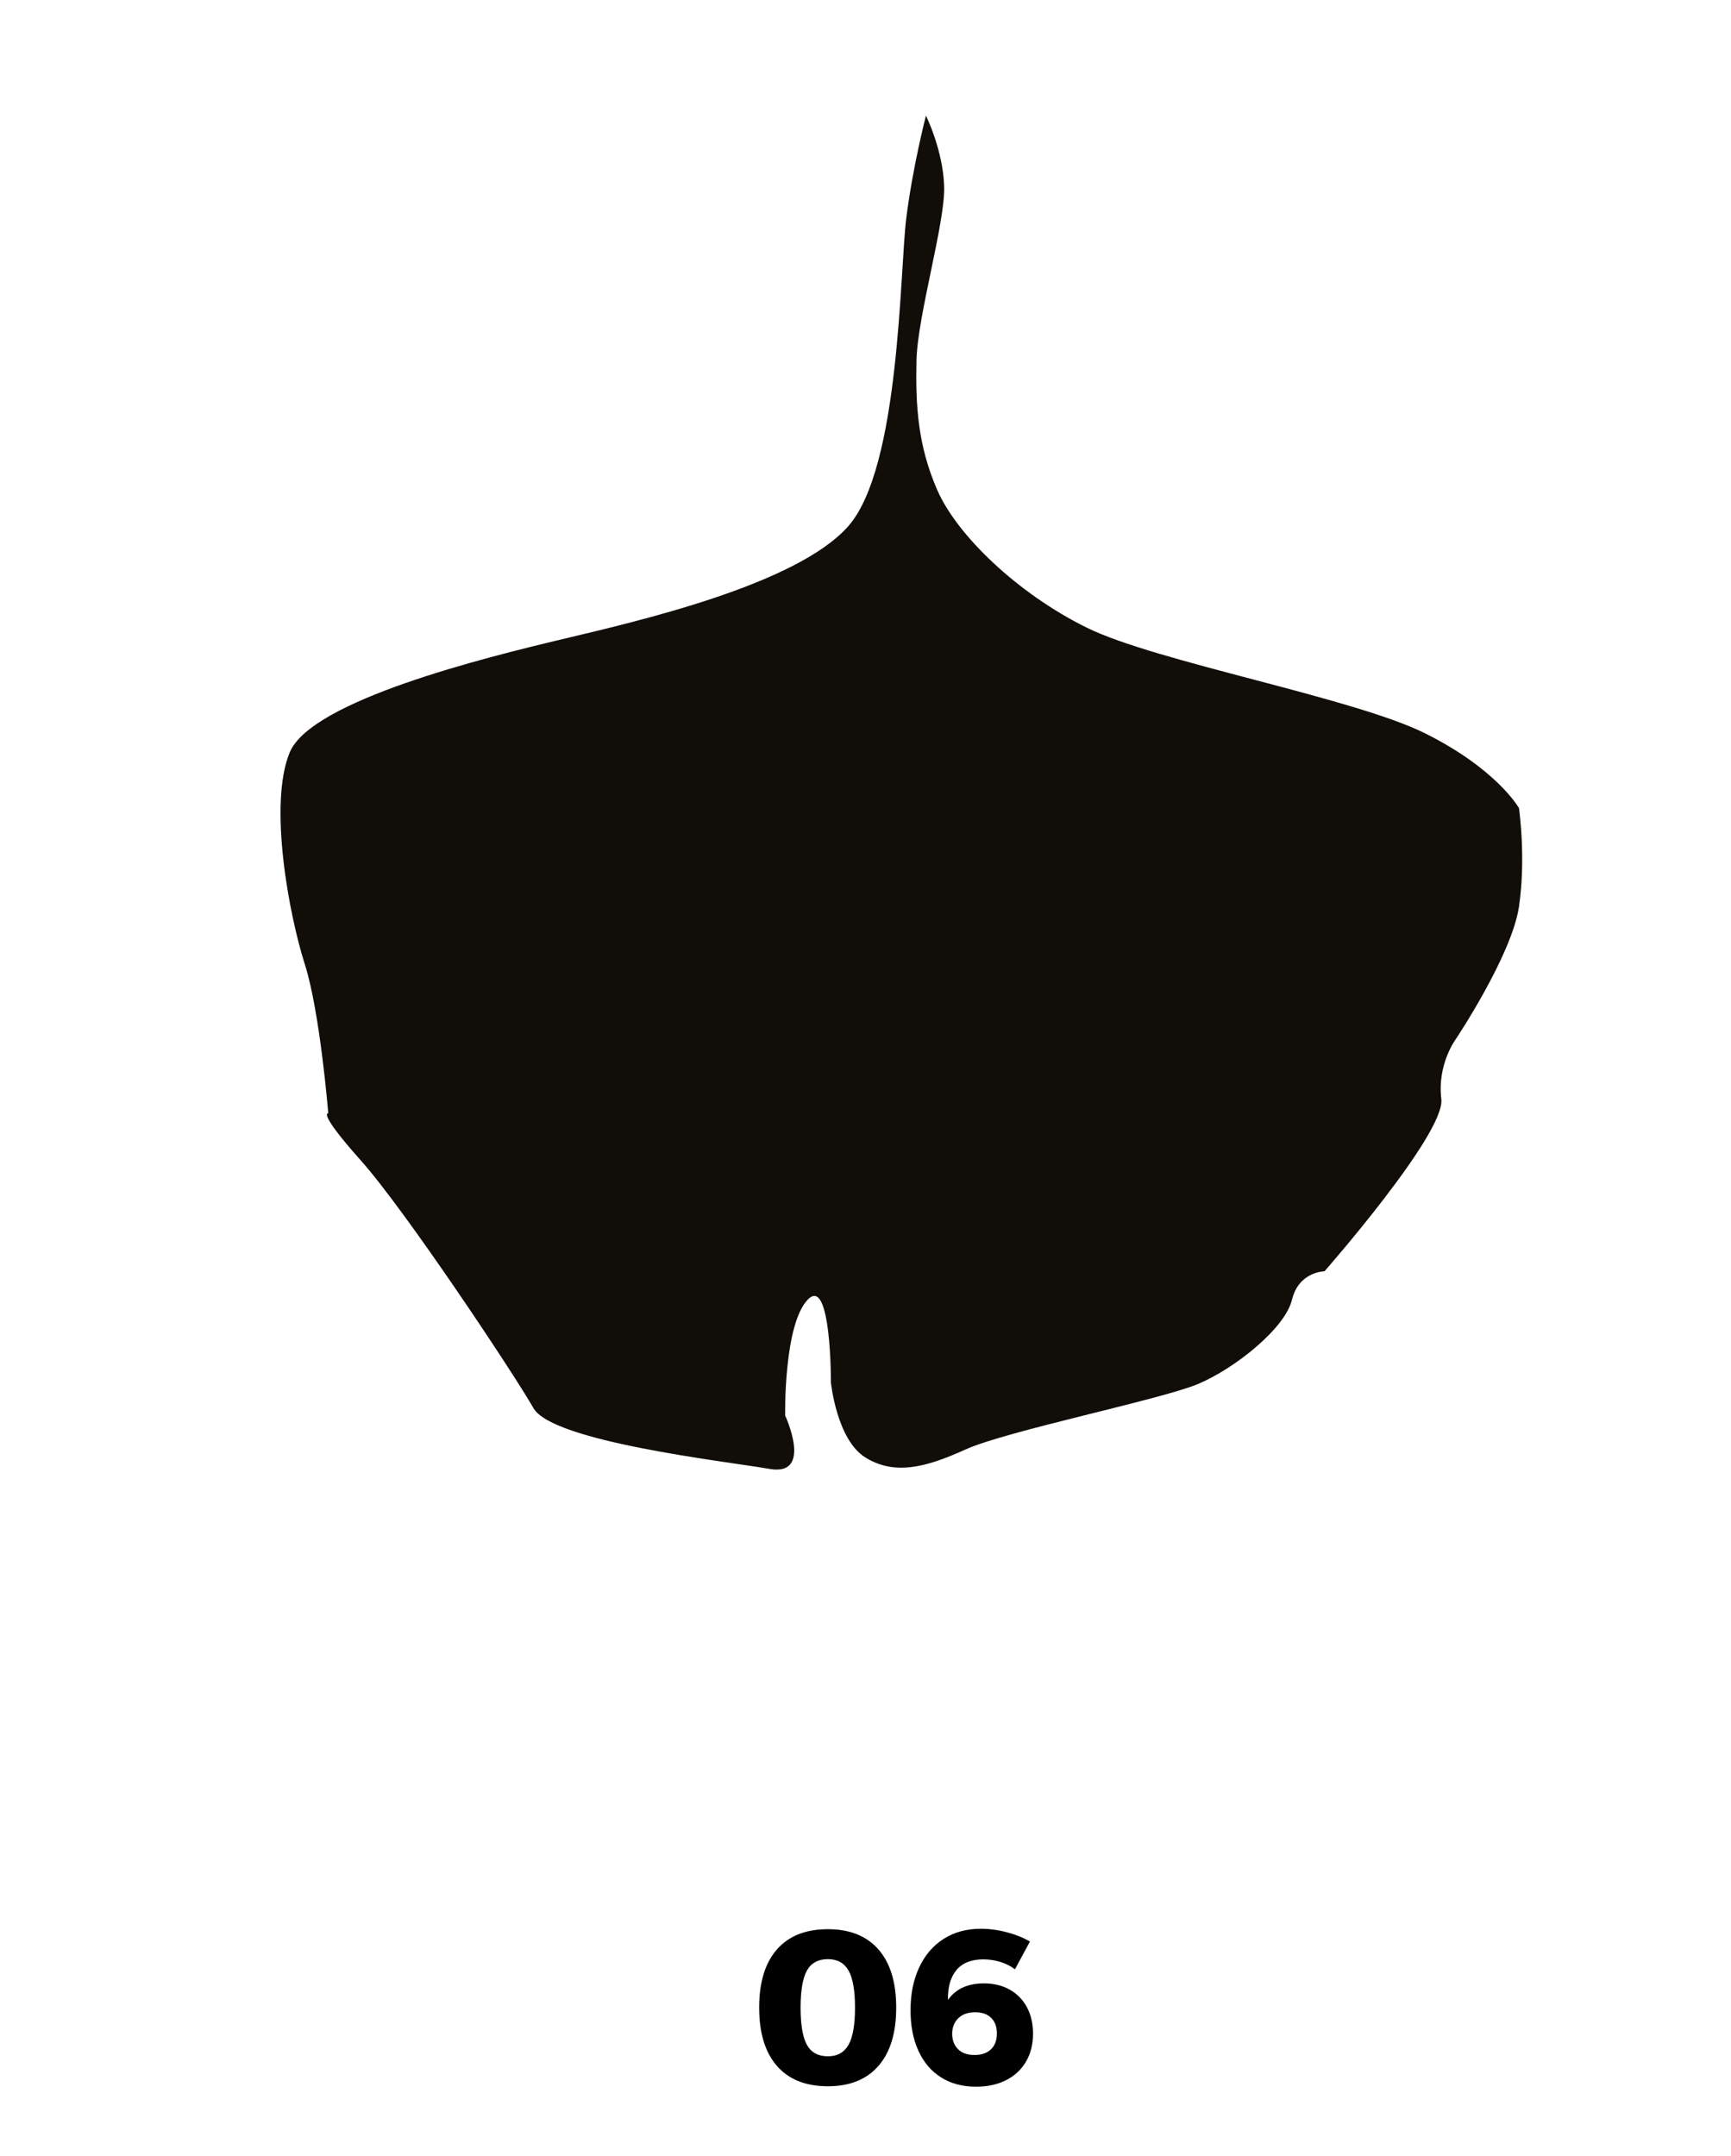 <svg height="274" viewBox="0 0 220 274" width="220" xmlns="http://www.w3.org/2000/svg"><g fill="none" fill-rule="evenodd" transform="translate(-623 -287)"><path d="m728.222 552.168c2.781 0 4.923-.863 6.426-2.59s2.254-4.195 2.254-7.406-.751-5.675-2.254-7.392-3.645-2.576-6.426-2.576c-2.819 0-4.979.859-6.482 2.576s-2.254 4.181-2.254 7.392.751 5.679 2.254 7.406 3.663 2.59 6.482 2.59zm0-3.808c-1.232 0-2.119-.481-2.66-1.442s-.812-2.543-.812-4.746c0-2.184.271-3.757.812-4.718s1.428-1.442 2.66-1.442c1.195 0 2.067.481 2.618 1.442s.826 2.534.826 4.718-.275 3.761-.826 4.732-1.423 1.456-2.618 1.456zm18.844 3.864c1.437 0 2.702-.275 3.794-.826s1.937-1.335 2.534-2.352.896-2.207.896-3.57c0-1.269-.257-2.385-.77-3.346s-1.241-1.708-2.184-2.24-2.039-.798-3.29-.798c-2.053 0-3.575.7-4.564 2.1-.037-1.624.322-2.889 1.078-3.794s1.89-1.358 3.402-1.358c.747 0 1.47.107 2.17.322s1.321.527 1.862.938l1.904-3.528c-.821-.485-1.797-.877-2.926-1.176s-2.235-.448-3.318-.448c-1.792 0-3.36.425-4.704 1.274s-2.385 2.058-3.122 3.626-1.106 3.388-1.106 5.46c0 1.979.336 3.701 1.008 5.166s1.633 2.59 2.884 3.374 2.735 1.176 4.452 1.176zm-.196-4.032c-.933 0-1.643-.252-2.128-.756s-.728-1.148-.728-1.932c0-.803.257-1.461.77-1.974s1.237-.77 2.17-.77c.859 0 1.531.238 2.016.714s.728 1.134.728 1.974c0 .877-.252 1.554-.756 2.03s-1.195.714-2.072.714z" fill="#000" fill-rule="nonzero"/><path d="m725.767 336.543c-1.481 3.946-6.953-8.475-6.953-8.475s-3.623-6.33-7.859-6.912c-4.236-.578-7.41 1.799-11.192 6.073-3.783 4.278-20.1 15.891-23.61 19.629-3.517 3.738-7.236 10.989-6.563 14.636.676 3.643-2.302 4.994-2.302 4.994s-6.928 22.257-4.65 26.03c2.27 3.774 1.42 7.635 1.42 7.635s-2.178 12.639-.499 18.681c1.682 6.041 5.097 11.455 5.097 11.455s4.523 3.371 14.727 3.823c10.201.451 34.895-5.611 44.769-5.219 9.875.395 19.863 4.059 24.439 8.242 4.58 4.183 6.896 8.693 9.103 13.941 2.207 5.251 3.783 17.51 5.802 21.675 2.015 4.161 5.759 7.251 5.759 7.251s-1.073-6.471-2.993-12.848c-1.916-6.38-12.209-29.328-9.198-38.842 3.014-9.515 19.654-21.978 27.457-27.949 7.803-5.974 25.834-19.961 25.659-27.123-.175-7.163-8.406-19.002-12.667-23.777-4.261-4.772-10.456-16.124-10.456-16.124s1.463-.328-6.23-3.795c-7.696-3.463-28.838-16.882-32.808-19.809-3.97-2.927-25.055 3.756-30.552 5.142-5.501 1.382.953 6.997.953 6.997s4.913 10.513 3.351 14.671z" fill="#110d08" transform="matrix(-.914 -.407 .407 -.914 1252.078 1055.137)"/></g></svg>